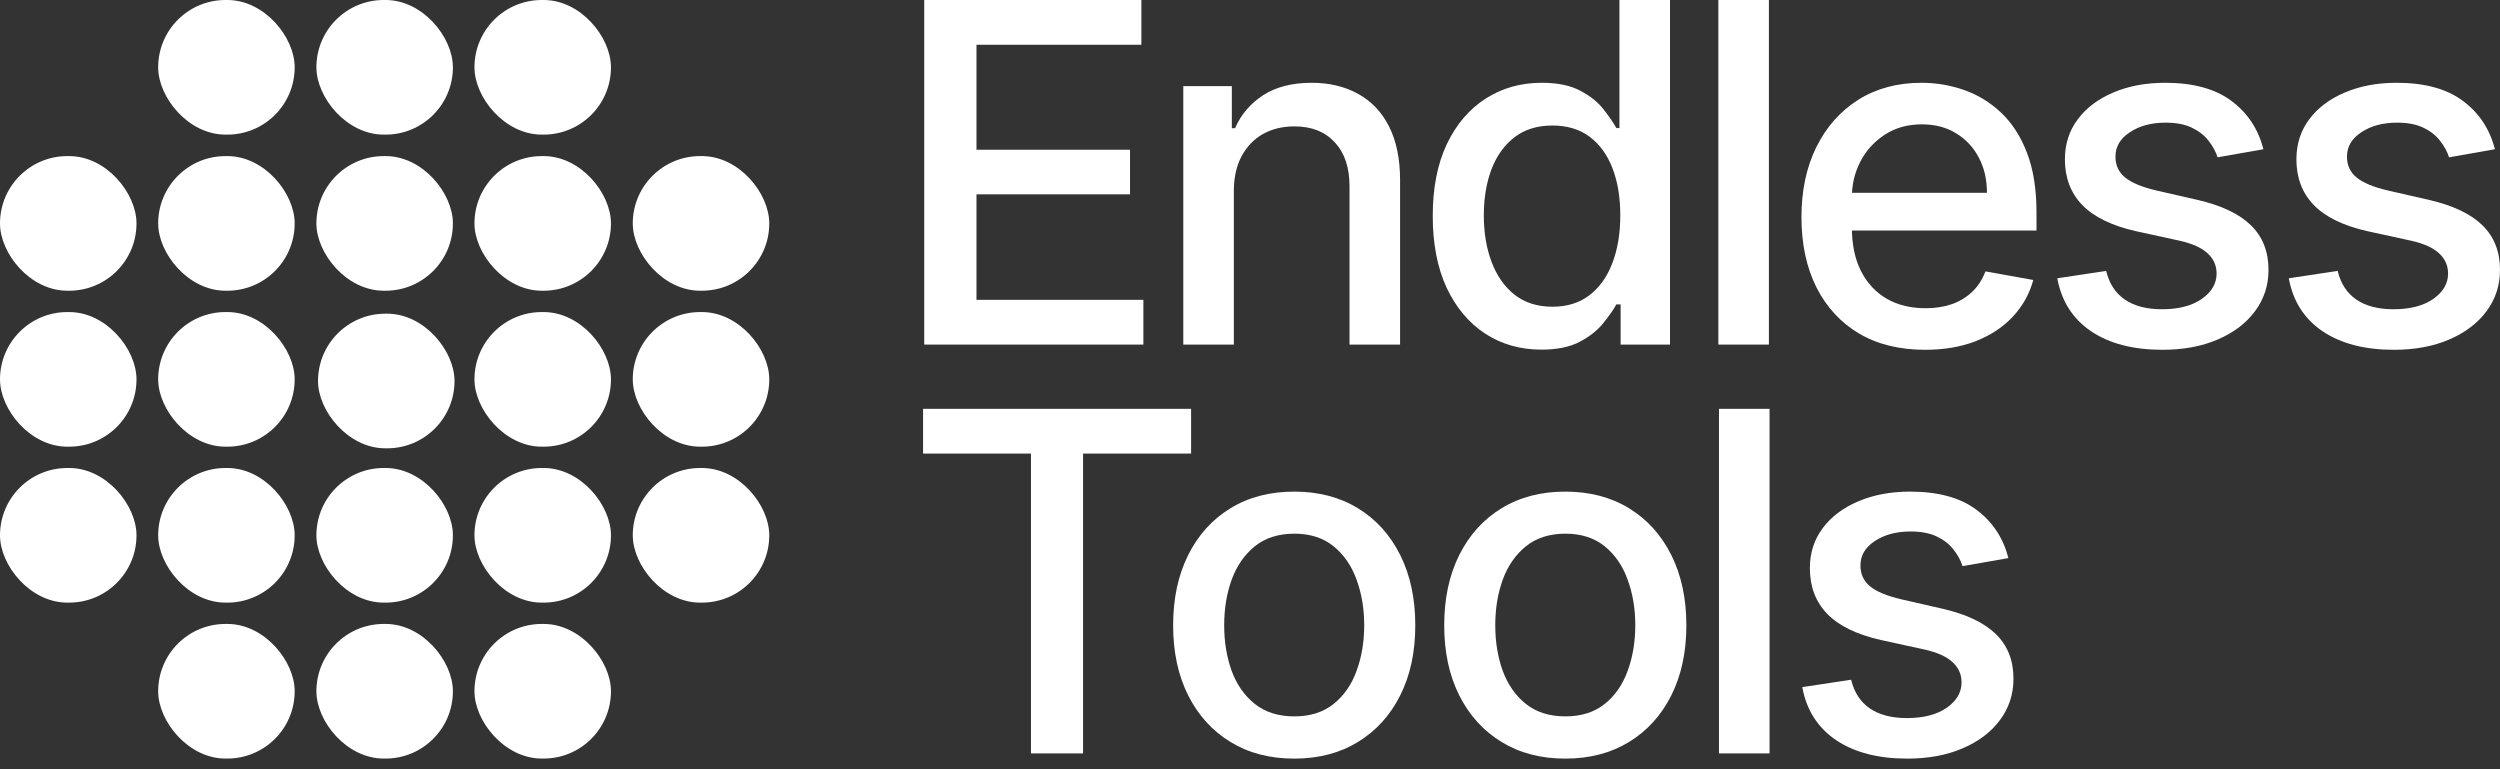 <svg width="130" height="40" viewBox="0 0 130 40" fill="none" xmlns="http://www.w3.org/2000/svg">
<rect x="0" y="0" width="130" height="40" fill="#333333" stroke="none"/>
<rect x="24.672" width="7.098" height="7" rx="3.5" fill="white"/>
<rect x="16.453" width="7.098" height="7" rx="3.5" fill="white"/>
<rect x="8.225" width="7.098" height="7" rx="3.5" fill="white"/>
<rect x="24.672" y="8.117" width="7.098" height="7" rx="3.5" fill="white"/>
<rect x="16.453" y="8.117" width="7.098" height="7" rx="3.5" fill="white"/>
<rect x="8.225" y="8.117" width="7.098" height="7" rx="3.5" fill="white"/>
<rect y="8.117" width="7.098" height="7" rx="3.5" fill="white"/>
<rect x="32.904" y="8.117" width="7.098" height="7" rx="3.5" fill="white"/>
<rect x="24.672" y="16.227" width="7.098" height="7" rx="3.5" fill="white"/>
<rect x="16.537" y="16.312" width="7.098" height="7" rx="3.5" fill="white"/>
<rect x="8.225" y="16.227" width="7.098" height="7" rx="3.5" fill="white"/>
<rect y="16.227" width="7.098" height="7" rx="3.5" fill="white"/>
<rect x="32.904" y="16.227" width="7.098" height="7" rx="3.5" fill="white"/>
<rect x="24.672" y="24.336" width="7.098" height="7" rx="3.5" fill="white"/>
<rect x="16.453" y="24.336" width="7.098" height="7" rx="3.5" fill="white"/>
<rect x="8.225" y="24.336" width="7.098" height="7" rx="3.5" fill="white"/>
<rect y="24.336" width="7.098" height="7" rx="3.5" fill="white"/>
<rect x="32.904" y="24.336" width="7.098" height="7" rx="3.5" fill="white"/>
<rect x="24.672" y="32.445" width="7.098" height="7" rx="3.5" fill="white"/>
<rect x="16.453" y="32.445" width="7.098" height="7" rx="3.5" fill="white"/>
<rect x="8.225" y="32.445" width="7.098" height="7" rx="3.5" fill="white"/>
<path d="M48.06 17.918V0H59.351V2.327H50.777V7.787H58.761V10.105H50.777V15.591H59.456V17.918H48.06Z" fill="white"/>
<path d="M64.16 9.939V17.918H61.531V4.48H64.055V6.667H64.222C64.532 5.955 65.019 5.384 65.681 4.952C66.35 4.52 67.191 4.305 68.205 4.305C69.125 4.305 69.931 4.497 70.623 4.882C71.315 5.261 71.851 5.827 72.232 6.579C72.613 7.332 72.804 8.262 72.804 9.37V17.918H70.175V9.685C70.175 8.711 69.92 7.95 69.41 7.402C68.9 6.848 68.199 6.571 67.308 6.571C66.698 6.571 66.156 6.702 65.681 6.964C65.212 7.227 64.84 7.612 64.565 8.119C64.295 8.621 64.16 9.227 64.16 9.939Z" fill="white"/>
<path d="M80.148 18.181C79.058 18.181 78.085 17.904 77.229 17.349C76.379 16.79 75.71 15.993 75.224 14.961C74.743 13.923 74.503 12.677 74.503 11.225C74.503 9.773 74.746 8.53 75.233 7.498C75.725 6.466 76.399 5.675 77.255 5.127C78.111 4.579 79.081 4.305 80.166 4.305C81.004 4.305 81.678 4.445 82.188 4.725C82.704 4.999 83.103 5.319 83.384 5.687C83.671 6.054 83.894 6.378 84.052 6.658H84.211V0H86.84V17.918H84.272V15.827H84.052C83.894 16.113 83.665 16.439 83.366 16.807C83.073 17.174 82.669 17.495 82.153 17.769C81.637 18.044 80.969 18.181 80.148 18.181ZM80.728 15.95C81.485 15.95 82.124 15.751 82.645 15.355C83.173 14.952 83.572 14.395 83.841 13.684C84.117 12.972 84.255 12.144 84.255 11.199C84.255 10.266 84.12 9.449 83.85 8.749C83.58 8.049 83.185 7.504 82.663 7.113C82.141 6.722 81.496 6.527 80.728 6.527C79.937 6.527 79.278 6.731 78.75 7.139C78.222 7.548 77.824 8.105 77.554 8.81C77.29 9.516 77.158 10.312 77.158 11.199C77.158 12.097 77.293 12.905 77.563 13.622C77.832 14.34 78.231 14.909 78.759 15.328C79.292 15.742 79.949 15.95 80.728 15.95Z" fill="white"/>
<path d="M91.983 0V17.918H89.354V0H91.983Z" fill="white"/>
<path d="M100.104 18.189C98.773 18.189 97.627 17.907 96.665 17.341C95.71 16.769 94.971 15.967 94.45 14.935C93.934 13.896 93.676 12.68 93.676 11.286C93.676 9.91 93.934 8.697 94.45 7.647C94.971 6.597 95.698 5.777 96.63 5.188C97.568 4.599 98.665 4.305 99.919 4.305C100.681 4.305 101.42 4.43 102.135 4.681C102.85 4.932 103.492 5.325 104.061 5.862C104.629 6.399 105.078 7.096 105.406 7.953C105.734 8.805 105.898 9.84 105.898 11.059V11.986H95.162V10.027H103.322C103.322 9.338 103.181 8.729 102.9 8.198C102.619 7.661 102.223 7.238 101.713 6.929C101.209 6.62 100.617 6.466 99.937 6.466C99.198 6.466 98.553 6.646 98.002 7.008C97.457 7.364 97.035 7.83 96.736 8.408C96.443 8.979 96.296 9.601 96.296 10.271V11.803C96.296 12.701 96.454 13.465 96.771 14.095C97.093 14.725 97.542 15.206 98.116 15.538C98.691 15.865 99.362 16.028 100.13 16.028C100.628 16.028 101.083 15.958 101.493 15.818C101.903 15.672 102.258 15.457 102.557 15.171C102.856 14.885 103.085 14.532 103.243 14.112L105.731 14.559C105.532 15.288 105.174 15.926 104.659 16.474C104.149 17.017 103.507 17.44 102.733 17.743C101.965 18.041 101.088 18.189 100.104 18.189Z" fill="white"/>
<path d="M117.699 7.76L115.316 8.18C115.216 7.877 115.058 7.588 114.841 7.314C114.63 7.04 114.342 6.816 113.979 6.641C113.616 6.466 113.161 6.378 112.616 6.378C111.872 6.378 111.25 6.544 110.752 6.877C110.254 7.203 110.004 7.626 110.004 8.145C110.004 8.595 110.172 8.956 110.506 9.23C110.84 9.504 111.379 9.729 112.124 9.904L114.269 10.394C115.512 10.68 116.438 11.12 117.048 11.715C117.658 12.31 117.962 13.083 117.962 14.034C117.962 14.838 117.728 15.556 117.259 16.186C116.796 16.81 116.148 17.3 115.316 17.656C114.489 18.012 113.531 18.189 112.44 18.189C110.928 18.189 109.694 17.869 108.738 17.227C107.783 16.579 107.196 15.661 106.98 14.471L109.521 14.086C109.679 14.745 110.004 15.244 110.497 15.582C110.989 15.915 111.631 16.081 112.423 16.081C113.284 16.081 113.973 15.903 114.489 15.547C115.005 15.185 115.263 14.745 115.263 14.226C115.263 13.806 115.105 13.453 114.788 13.167C114.477 12.882 114 12.666 113.355 12.52L111.068 12.021C109.808 11.735 108.876 11.28 108.272 10.656C107.674 10.032 107.375 9.242 107.375 8.285C107.375 7.492 107.598 6.798 108.044 6.203C108.489 5.608 109.105 5.144 109.89 4.812C110.676 4.474 111.576 4.305 112.59 4.305C114.049 4.305 115.198 4.62 116.037 5.249C116.875 5.874 117.429 6.711 117.699 7.76Z" fill="white"/>
<path d="M129.736 7.76L127.353 8.18C127.254 7.877 127.095 7.588 126.878 7.314C126.667 7.04 126.38 6.816 126.017 6.641C125.653 6.466 125.199 6.378 124.654 6.378C123.909 6.378 123.288 6.544 122.789 6.877C122.291 7.203 122.042 7.626 122.042 8.145C122.042 8.595 122.209 8.956 122.543 9.23C122.877 9.504 123.417 9.729 124.161 9.904L126.307 10.394C127.55 10.68 128.476 11.12 129.086 11.715C129.695 12.31 130 13.083 130 14.034C130 14.838 129.766 15.556 129.297 16.186C128.833 16.81 128.186 17.3 127.353 17.656C126.527 18.012 125.568 18.189 124.478 18.189C122.965 18.189 121.731 17.869 120.776 17.227C119.82 16.579 119.234 15.661 119.017 14.471L121.558 14.086C121.717 14.745 122.042 15.244 122.534 15.582C123.027 15.915 123.669 16.081 124.46 16.081C125.322 16.081 126.011 15.903 126.527 15.547C127.043 15.185 127.3 14.745 127.3 14.226C127.3 13.806 127.142 13.453 126.826 13.167C126.515 12.882 126.037 12.666 125.392 12.52L123.106 12.021C121.846 11.735 120.914 11.28 120.31 10.656C119.712 10.032 119.413 9.242 119.413 8.285C119.413 7.492 119.636 6.798 120.081 6.203C120.527 5.608 121.142 5.144 121.928 4.812C122.713 4.474 123.613 4.305 124.627 4.305C126.087 4.305 127.236 4.62 128.074 5.249C128.913 5.874 129.467 6.711 129.736 7.76Z" fill="white"/>
<path d="M48 23.586V21.259H61.937V23.586H56.319V39.177H53.61V23.586H48Z" fill="white"/>
<path d="M67.299 39.448C66.032 39.448 64.927 39.16 63.984 38.582C63.04 38.005 62.307 37.197 61.785 36.159C61.264 35.12 61.003 33.907 61.003 32.519C61.003 31.125 61.264 29.906 61.785 28.862C62.307 27.818 63.04 27.007 63.984 26.43C64.927 25.852 66.032 25.564 67.299 25.564C68.565 25.564 69.67 25.852 70.614 26.43C71.558 27.007 72.29 27.818 72.812 28.862C73.334 29.906 73.595 31.125 73.595 32.519C73.595 33.907 73.334 35.12 72.812 36.159C72.29 37.197 71.558 38.005 70.614 38.582C69.67 39.16 68.565 39.448 67.299 39.448ZM67.308 37.252C68.128 37.252 68.808 37.037 69.347 36.605C69.887 36.173 70.285 35.599 70.543 34.881C70.807 34.164 70.939 33.374 70.939 32.51C70.939 31.653 70.807 30.866 70.543 30.148C70.285 29.425 69.887 28.845 69.347 28.407C68.808 27.97 68.128 27.751 67.308 27.751C66.481 27.751 65.795 27.97 65.25 28.407C64.71 28.845 64.309 29.425 64.045 30.148C63.787 30.866 63.658 31.653 63.658 32.51C63.658 33.374 63.787 34.164 64.045 34.881C64.309 35.599 64.71 36.173 65.25 36.605C65.795 37.037 66.481 37.252 67.308 37.252Z" fill="white"/>
<path d="M81.395 39.448C80.129 39.448 79.023 39.16 78.08 38.582C77.136 38.005 76.403 37.197 75.881 36.159C75.36 35.12 75.099 33.907 75.099 32.519C75.099 31.125 75.36 29.906 75.881 28.862C76.403 27.818 77.136 27.007 78.08 26.43C79.023 25.852 80.129 25.564 81.395 25.564C82.661 25.564 83.766 25.852 84.71 26.43C85.654 27.007 86.386 27.818 86.908 28.862C87.43 29.906 87.691 31.125 87.691 32.519C87.691 33.907 87.43 35.12 86.908 36.159C86.386 37.197 85.654 38.005 84.71 38.582C83.766 39.16 82.661 39.448 81.395 39.448ZM81.403 37.252C82.224 37.252 82.904 37.037 83.444 36.605C83.983 36.173 84.382 35.599 84.639 34.881C84.903 34.164 85.035 33.374 85.035 32.51C85.035 31.653 84.903 30.866 84.639 30.148C84.382 29.425 83.983 28.845 83.444 28.407C82.904 27.97 82.224 27.751 81.403 27.751C80.577 27.751 79.891 27.97 79.346 28.407C78.807 28.845 78.405 29.425 78.141 30.148C77.883 30.866 77.754 31.653 77.754 32.51C77.754 33.374 77.883 34.164 78.141 34.881C78.405 35.599 78.807 36.173 79.346 36.605C79.891 37.037 80.577 37.252 81.403 37.252Z" fill="white"/>
<path d="M92.017 21.259V39.177H89.387V21.259H92.017Z" fill="white"/>
<path d="M104.437 29.02L102.054 29.439C101.954 29.136 101.796 28.847 101.579 28.573C101.368 28.299 101.081 28.075 100.717 27.9C100.354 27.725 99.899 27.637 99.354 27.637C98.61 27.637 97.988 27.803 97.49 28.136C96.992 28.462 96.743 28.885 96.743 29.404C96.743 29.854 96.91 30.215 97.244 30.489C97.578 30.764 98.117 30.988 98.862 31.163L101.007 31.653C102.25 31.939 103.176 32.379 103.786 32.974C104.396 33.569 104.701 34.342 104.701 35.293C104.701 36.097 104.466 36.815 103.997 37.445C103.534 38.069 102.886 38.559 102.054 38.915C101.227 39.27 100.269 39.448 99.178 39.448C97.666 39.448 96.432 39.128 95.476 38.486C94.521 37.839 93.935 36.92 93.718 35.73L96.259 35.345C96.417 36.004 96.743 36.503 97.235 36.841C97.727 37.174 98.369 37.34 99.161 37.34C100.022 37.34 100.711 37.162 101.227 36.806C101.743 36.445 102.001 36.004 102.001 35.485C102.001 35.065 101.843 34.712 101.526 34.426C101.215 34.141 100.738 33.925 100.093 33.779L97.807 33.28C96.546 32.995 95.614 32.54 95.01 31.916C94.412 31.291 94.113 30.501 94.113 29.544C94.113 28.751 94.336 28.057 94.782 27.462C95.227 26.867 95.843 26.404 96.628 26.071C97.414 25.733 98.314 25.564 99.328 25.564C100.787 25.564 101.936 25.879 102.775 26.509C103.613 27.133 104.167 27.97 104.437 29.02Z" fill="white"/>
</svg>
